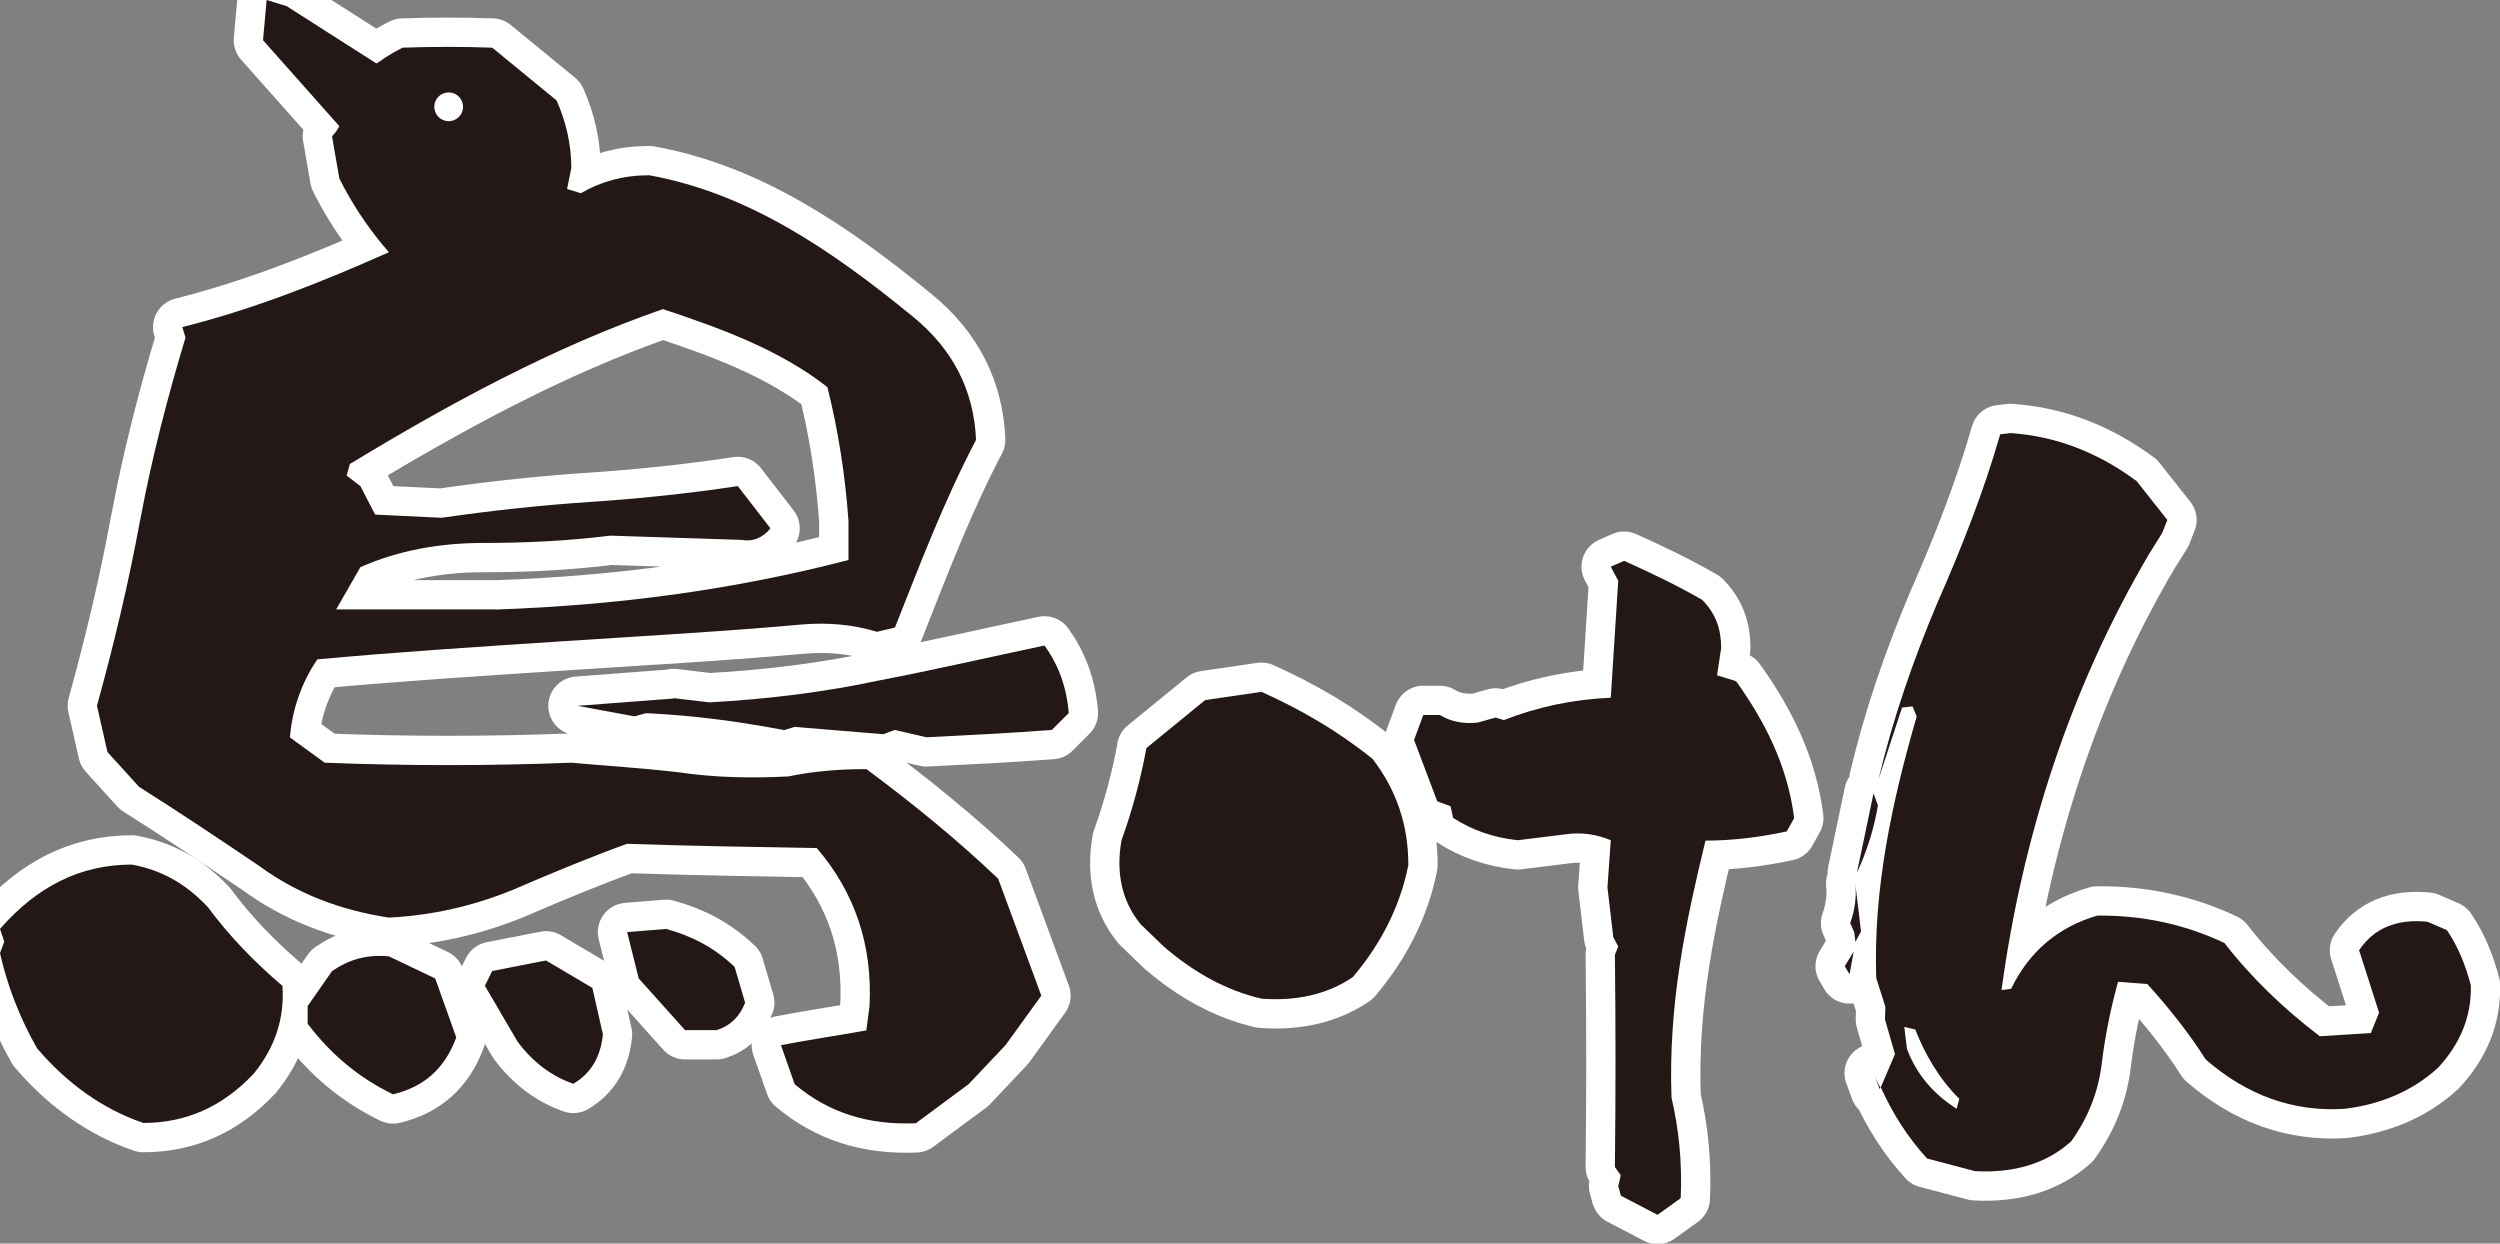 <?xml version="1.0" encoding="UTF-8"?>
<svg id="_レイヤー_2" data-name="レイヤー 2" xmlns="http://www.w3.org/2000/svg" width="187.72" height="93.38" viewBox="0 0 187.72 93.38">
  <rect x="0" y="0" width="187.72" height="93.38" fill="#808080" stroke="none"/>
  <defs>
    <style>
      .cls-1 {
        fill: #231815;
      }

      .cls-1, .cls-2 {
        stroke-width: 0px;
      }

      .cls-3 {
        fill: none;
        stroke: #fff;
        stroke-linecap: round;
        stroke-linejoin: round;
        stroke-width: 4.4px;
      }

      .cls-2 {
        fill: #fff;
      }
    </style>
  </defs>
  <g id="_レイヤー_1-2" data-name="レイヤー 1">
    <g>
      <g>
        <path class="cls-3" d="M86.07,56.18l4.42-3.61,4.23-.62c2.93,1.31,5.73,2.93,8.35,5.04,1.81,2.37,2.68,4.98,2.68,7.97-.62,3.11-2.06,5.92-4.17,8.41-1.93,1.31-4.24,1.81-6.85,1.62-2.68-.62-5.11-1.99-7.35-3.92l-1.74-1.68c-1.37-1.68-1.87-3.8-1.43-6.29.81-2.24,1.43-4.55,1.87-6.91ZM121.7,89.75l-.19-.69.19-.81-.44-.62c.06-5.29.06-10.65,0-15.94l.25-.62-.37-.69-.44-3.74.25-3.55c-1.06-.44-2.18-.62-3.43-.44l-3.55.44c-1.81-.19-3.43-.75-4.86-1.68l-.19-.87-1-.37-1.74-4.61.69-1.87h1.25c.81.5,1.81.69,2.87.56l1.31-.37.62.19c2.55-1,5.23-1.56,8.03-1.68l.56-8.78-.56-1.06,1-.44c1.93.87,3.92,1.81,5.86,2.93,1,1,1.43,2.18,1.43,3.61l-.31,2.06,1.43.44c2.18,3.05,3.86,6.35,4.36,10.28l-.56,1c-2.06.44-4.05.69-6.1.69-1.49,6.17-2.8,12.27-2.55,19.31.56,2.37.81,4.92.69,7.54l-1.74,1.25-2.74-1.43Z"/>
        <path class="cls-1" d="M86.07,56.18l4.42-3.61,4.23-.62c2.93,1.31,5.73,2.93,8.35,5.04,1.81,2.37,2.68,4.98,2.68,7.97-.62,3.11-2.06,5.92-4.17,8.41-1.93,1.31-4.24,1.81-6.85,1.62-2.68-.62-5.11-1.99-7.35-3.92l-1.74-1.68c-1.37-1.68-1.87-3.8-1.43-6.29.81-2.24,1.43-4.55,1.87-6.91ZM121.7,89.75l-.19-.69.19-.81-.44-.62c.06-5.29.06-10.65,0-15.94l.25-.62-.37-.69-.44-3.74.25-3.55c-1.06-.44-2.18-.62-3.43-.44l-3.55.44c-1.81-.19-3.43-.75-4.86-1.68l-.19-.87-1-.37-1.74-4.61.69-1.87h1.25c.81.5,1.81.69,2.87.56l1.31-.37.62.19c2.55-1,5.23-1.56,8.03-1.68l.56-8.78-.56-1.06,1-.44c1.93.87,3.92,1.81,5.86,2.93,1,1,1.43,2.18,1.43,3.61l-.31,2.06,1.43.44c2.18,3.05,3.86,6.35,4.36,10.28l-.56,1c-2.06.44-4.05.69-6.1.69-1.49,6.17-2.8,12.27-2.55,19.31.56,2.37.81,4.92.69,7.54l-1.74,1.25-2.74-1.43Z"/>
      </g>
      <g>
        <path class="cls-3" d="M139.19,71.45l-.31,1.71-.36-.61.67-1.1ZM139.31,66.35l.43,3.59-.42.78-.09-.72-.3-.69c.38-1.06.48-2.09.38-2.95ZM141.14,81.76l.06-.08c-.19-.34-.38-.75-.5-1.1l.43,1.18ZM141.21,81.68l1.08-2.53-.75-2.6.03-.95-.69-2.17c-.22-6.74,1.19-13.23,3.04-19.63l-.31-.76-.79.09-1.76,5.37c1.06-4.49,2.58-8.89,4.39-13.18,1.83-4.15,3.51-8.42,4.74-12.71l.79-.09c3.45.24,6.57,1.47,9.45,3.6l2.31,2.92-.39.99-.98,1.57c-5.99,10.17-9.53,21.35-11.08,32.74l.72-.09c1.34-2.78,3.52-4.64,6.47-5.5,3.41-.04,6.62.67,9.55,2.06,2.06,2.66,4.52,4.99,7.16,7l3.83-.24.62-1.53-1.5-4.69c1.11-1.66,2.84-2.37,5.13-2.14l1.46.63c.79,1.14,1.4,2.6,1.8,4.15.06,2.32-.79,4.38-2.46,6.18-1.9,1.75-4.32,2.77-7.05,3.09-3.83.24-7.32-1.02-10.4-3.71-1.25-1.96-2.71-3.82-4.38-5.66l-2.2-.17c-.56,2.03-.97,4.04-1.23,6.18-.26,2.07-.98,3.97-2.29,5.8-1.84,1.67-4.3,2.4-7.22,2.24l-3.6-.95c-1.5-1.64-2.59-3.4-3.47-5.33ZM140.68,59.57l.33.91c-.3,1.78-.83,3.44-1.58,5.06l1.25-5.97ZM146.92,83.26l.2-.75c-1.57-1.56-2.59-3.4-3.31-5.21l-.82-.19.2,1.65c.74,1.95,2,3.4,3.74,4.5Z"/>
        <path class="cls-1" d="M139.19,71.45l-.31,1.71-.36-.61.67-1.1ZM139.31,66.35l.43,3.59-.42.78-.09-.72-.3-.69c.38-1.06.48-2.09.38-2.95ZM141.14,81.76l.06-.08c-.19-.34-.38-.75-.5-1.1l.43,1.18ZM141.21,81.68l1.08-2.53-.75-2.6.03-.95-.69-2.17c-.22-6.74,1.19-13.23,3.04-19.63l-.31-.76-.79.09-1.76,5.37c1.06-4.49,2.58-8.89,4.39-13.18,1.83-4.15,3.51-8.42,4.74-12.71l.79-.09c3.45.24,6.57,1.47,9.45,3.6l2.31,2.92-.39.99-.98,1.57c-5.99,10.17-9.53,21.35-11.08,32.74l.72-.09c1.34-2.78,3.52-4.64,6.47-5.5,3.41-.04,6.62.67,9.55,2.06,2.06,2.66,4.52,4.99,7.16,7l3.83-.24.62-1.53-1.5-4.69c1.11-1.66,2.84-2.37,5.13-2.14l1.46.63c.79,1.14,1.4,2.6,1.8,4.15.06,2.32-.79,4.38-2.46,6.18-1.9,1.75-4.32,2.77-7.05,3.09-3.83.24-7.32-1.02-10.4-3.71-1.25-1.96-2.71-3.82-4.38-5.66l-2.2-.17c-.56,2.03-.97,4.04-1.23,6.18-.26,2.07-.98,3.97-2.29,5.8-1.84,1.67-4.3,2.4-7.22,2.24l-3.6-.95c-1.5-1.64-2.59-3.4-3.47-5.33ZM140.68,59.57l.33.91c-.3,1.78-.83,3.44-1.58,5.06l1.25-5.97ZM146.92,83.26l.2-.75c-1.57-1.56-2.59-3.4-3.31-5.21l-.82-.19.2,1.65c.74,1.95,2,3.4,3.74,4.5Z"/>
      </g>
      <g>
        <g>
          <path class="cls-3" d="M2.77,78.69c-1.27-2.22-2.22-4.67-2.77-7.12l.32-.87-.32-.95c2.77-3.17,6.01-4.83,9.89-4.83,2.22.4,4.04,1.42,5.7,3.17,1.58,2.14,3.48,4.12,5.62,5.94.16,2.45-.55,4.59-2.14,6.57-2.37,2.53-5.14,3.72-8.31,3.72-3.01-1.03-5.7-2.93-7.99-5.62ZM10.53,39.04c.87-4.67,2.06-9.26,3.4-13.69l-.24-.79c5.38-1.35,10.53-3.4,15.51-5.62-1.66-1.9-2.85-3.8-3.72-5.54l-.55-3.17c.71-.71,1.03-1.74.79-2.93,1.27-1.66,2.77-2.85,4.51-3.72,2.29-.08,4.51-.08,6.73,0l4.83,3.96c.71,1.58,1.11,3.32,1.11,5.07l-.32,1.58,1.03.32c1.5-.87,3.17-1.35,5.14-1.35,7.44,1.35,13.69,5.62,19.79,10.61,3.01,2.45,4.59,5.54,4.75,9.26-2.45,4.67-4.27,9.5-6.09,14.09l-1.35.32c-1.82-.55-3.64-.71-5.62-.55-6.09.55-12.11.87-18.12,1.27-6.09.4-12.19.79-18.28,1.35-1.19,1.74-1.9,3.8-2.06,5.86l2.61,1.9c6.17.24,12.35.24,18.52,0,2.69.24,5.3.4,7.99.71,2.69.4,5.38.47,8.31.32,1.9-.4,3.88-.55,5.86-.55,3.4,2.53,6.73,5.22,9.89,8.23l3.24,8.78-2.69,3.72-2.77,2.93-3.96,2.93c-3.56.16-6.57-.79-9.1-2.93l-1.03-2.93c2.06-.4,4.19-.71,6.41-1.11l.24-1.82c.24-4.59-1.11-8.55-3.96-11.87-4.75-.08-9.5-.16-14.25-.32-2.85,1.03-5.7,2.22-8.63,3.48-2.93,1.19-6.01,1.9-9.26,2.06-3.56-.55-6.81-1.74-9.73-3.88-2.93-1.98-6.01-4.04-9.02-5.94l-2.37-2.61-.79-3.48c1.27-4.59,2.37-9.18,3.24-13.93ZM23.11,75.53l1.82-2.61c1.27-.87,2.61-1.27,4.27-1.11l3.48,1.66,1.58,4.43c-.87,2.37-2.45,3.72-4.75,4.27-2.61-1.27-4.67-3.01-6.41-5.3v-1.35ZM37.2,45.77c9.26-.32,17.97-1.5,26.51-3.72v-2.93c-.24-3.48-.79-6.88-1.58-10.05-3.64-2.85-8.07-4.43-12.35-5.86-8.23,2.85-16.07,7.12-23.51,11.63l-.24.87,1.03.79,1.11,2.14,4.99.24c3.8-.55,7.52-.95,11.16-1.19,3.64-.24,7.36-.63,11.08-1.19l2.45,3.17c-.55.71-1.35,1.03-2.14.87l-9.89-.32c-3.17.4-6.41.55-9.58.55s-6.33.55-9.18,1.82l-1.82,3.17h11.95ZM36.96,72.91l4.04-.79,3.48,2.06.79,3.48c-.16,1.66-.87,2.93-2.22,3.72-1.58-.55-3.01-1.58-4.19-3.17l-2.45-4.19.55-1.11ZM50.57,52.42l2.69.32c4.43-.24,8.78-.79,12.82-1.66,4.12-.79,8.23-1.74,12.35-2.61,1.03,1.43,1.66,3.09,1.82,5.07l-1.27,1.27c-3.17.24-6.41.4-9.42.55l-2.37-.55-.87.32-6.65-.55-.79.24c-3.32-.63-6.81-1.11-10.37-1.27l-.87.24-4.27-.79,7.2-.55ZM50.02,69.75c1.98.55,3.64,1.42,5.14,2.85l.79,2.69c-.4,1.03-1.11,1.74-2.14,2.06h-2.37l-3.48-3.88-.87-3.48,2.93-.24Z"/>
          <polygon class="cls-3" points="29.4 13.89 19.75 3.02 20.02 0 21.52 .46 30.7 6.32 29.4 13.89"/>
        </g>
        <g>
          <path class="cls-1" d="M2.77,78.69c-1.27-2.22-2.22-4.67-2.77-7.12l.32-.87-.32-.95c2.77-3.17,6.01-4.83,9.89-4.83,2.22.4,4.04,1.42,5.7,3.17,1.58,2.14,3.48,4.12,5.62,5.94.16,2.45-.55,4.59-2.14,6.57-2.37,2.53-5.14,3.72-8.31,3.72-3.01-1.03-5.7-2.93-7.99-5.62ZM10.53,39.04c.87-4.67,2.06-9.26,3.4-13.69l-.24-.79c5.38-1.35,10.53-3.4,15.51-5.62-1.66-1.9-2.85-3.8-3.72-5.54l-.55-3.17c.71-.71,1.03-1.74.79-2.93,1.27-1.66,2.77-2.85,4.51-3.72,2.29-.08,4.51-.08,6.73,0l4.83,3.96c.71,1.58,1.11,3.32,1.11,5.07l-.32,1.58,1.03.32c1.5-.87,3.17-1.35,5.14-1.35,7.44,1.35,13.69,5.62,19.79,10.61,3.01,2.45,4.59,5.54,4.75,9.26-2.45,4.67-4.27,9.5-6.09,14.09l-1.35.32c-1.82-.55-3.64-.71-5.62-.55-6.09.55-12.11.87-18.12,1.27-6.09.4-12.19.79-18.28,1.35-1.19,1.74-1.9,3.8-2.06,5.86l2.61,1.9c6.17.24,12.35.24,18.52,0,2.69.24,5.3.4,7.99.71,2.69.4,5.38.47,8.31.32,1.9-.4,3.88-.55,5.86-.55,3.4,2.53,6.73,5.22,9.89,8.23l3.24,8.78-2.69,3.72-2.77,2.93-3.96,2.93c-3.56.16-6.57-.79-9.1-2.93l-1.03-2.93c2.06-.4,4.19-.71,6.41-1.11l.24-1.82c.24-4.59-1.11-8.55-3.96-11.87-4.75-.08-9.5-.16-14.25-.32-2.85,1.03-5.7,2.22-8.63,3.48-2.93,1.19-6.01,1.9-9.26,2.06-3.56-.55-6.81-1.74-9.73-3.88-2.93-1.98-6.01-4.04-9.02-5.94l-2.37-2.61-.79-3.48c1.27-4.59,2.37-9.18,3.24-13.93ZM23.11,75.53l1.82-2.61c1.27-.87,2.61-1.27,4.27-1.11l3.48,1.66,1.58,4.43c-.87,2.37-2.45,3.72-4.75,4.27-2.61-1.27-4.67-3.01-6.41-5.3v-1.35ZM37.2,45.77c9.26-.32,17.97-1.5,26.51-3.72v-2.93c-.24-3.48-.79-6.88-1.58-10.05-3.64-2.85-8.07-4.43-12.35-5.86-8.23,2.85-16.07,7.12-23.51,11.63l-.24.87,1.03.79,1.11,2.14,4.99.24c3.8-.55,7.52-.95,11.16-1.19,3.64-.24,7.36-.63,11.08-1.19l2.45,3.17c-.55.71-1.35,1.03-2.14.87l-9.89-.32c-3.17.4-6.41.55-9.58.55s-6.33.55-9.18,1.82l-1.82,3.17h11.95ZM36.96,72.91l4.04-.79,3.48,2.06.79,3.48c-.16,1.66-.87,2.93-2.22,3.72-1.58-.55-3.01-1.58-4.19-3.17l-2.45-4.19.55-1.11ZM50.57,52.42l2.69.32c4.43-.24,8.78-.79,12.82-1.66,4.12-.79,8.23-1.74,12.35-2.61,1.03,1.43,1.66,3.09,1.82,5.07l-1.27,1.27c-3.17.24-6.41.4-9.42.55l-2.37-.55-.87.32-6.65-.55-.79.24c-3.32-.63-6.81-1.11-10.37-1.27l-.87.24-4.27-.79,7.2-.55ZM50.02,69.75c1.98.55,3.64,1.42,5.14,2.85l.79,2.69c-.4,1.03-1.11,1.74-2.14,2.06h-2.37l-3.48-3.88-.87-3.48,2.93-.24Z"/>
          <polygon class="cls-1" points="29.4 13.89 19.75 3.02 20.02 0 21.52 .46 30.7 6.32 29.4 13.89"/>
        </g>
      </g>
      <circle class="cls-2" cx="33.69" cy="8.02" r="1.08"/>
    </g>
  </g>
</svg>